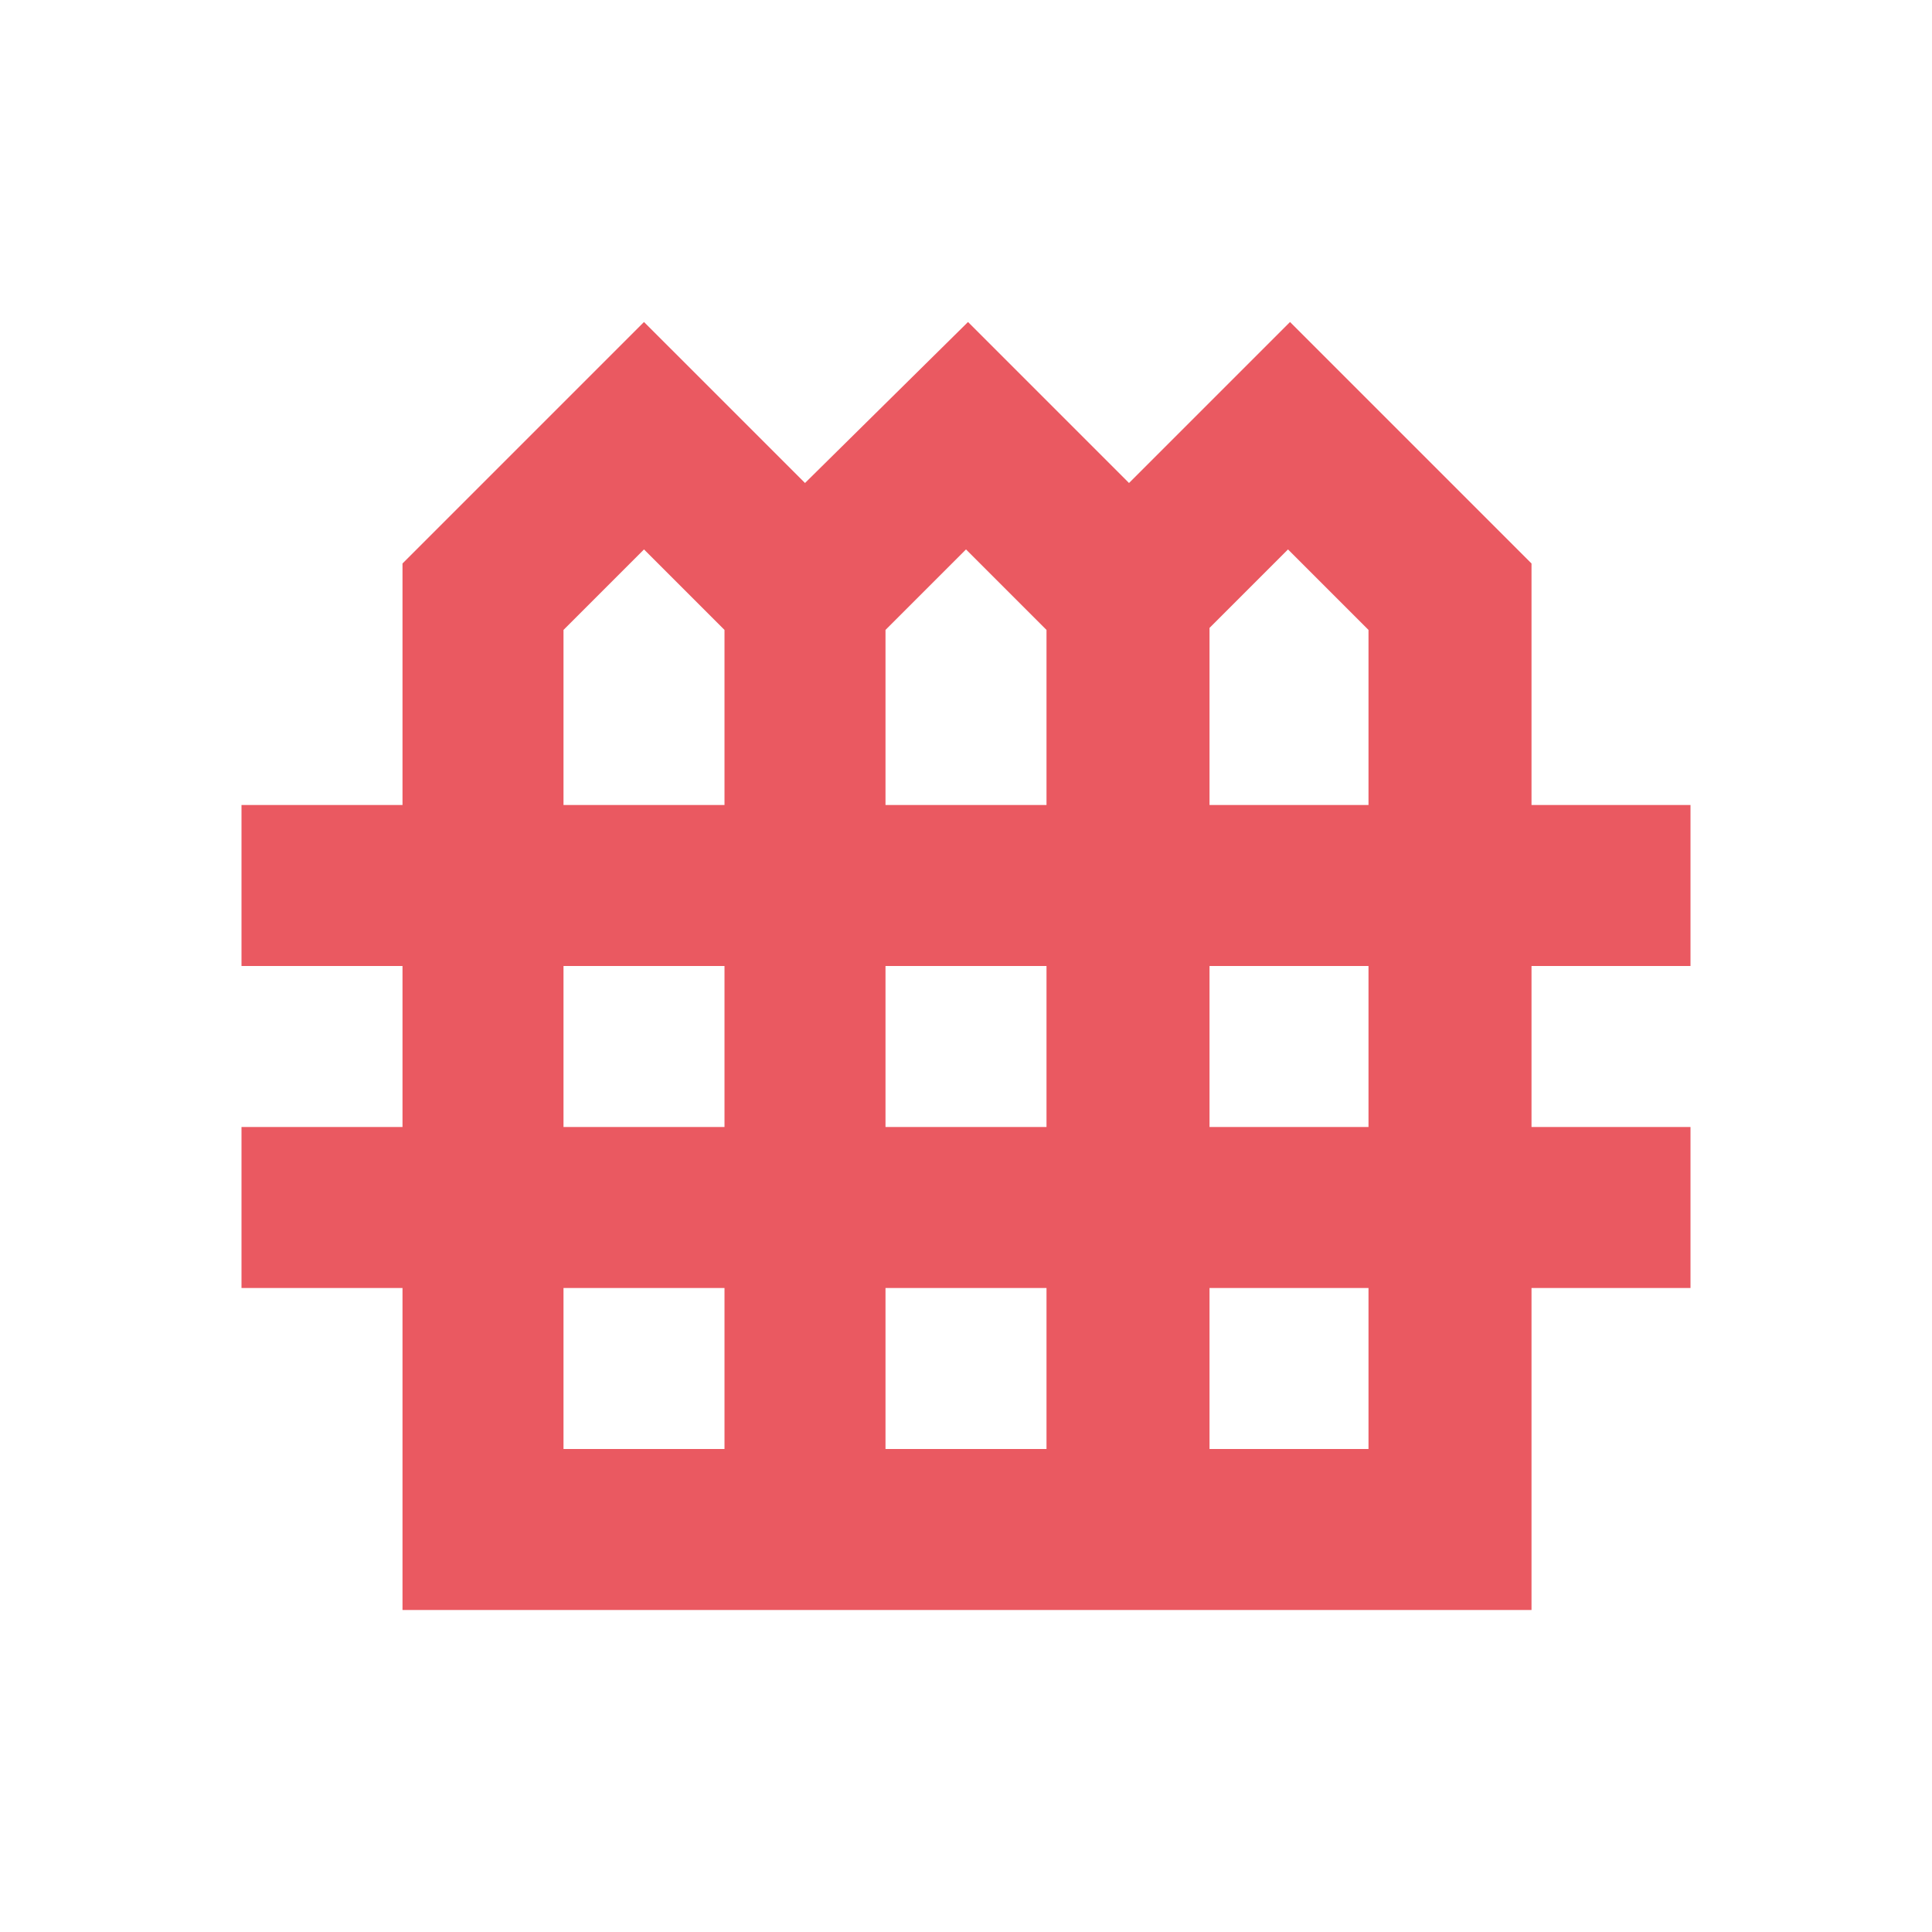 <svg width="24" height="24" viewBox="0 0 24 24" fill="none" xmlns="http://www.w3.org/2000/svg">
<mask id="mask0_76_186" style="mask-type:alpha" maskUnits="userSpaceOnUse" x="0" y="0" width="24" height="24">
<rect width="24" height="24" fill="#D9D9D9"/>
</mask>
<g mask="url(#mask0_76_186)">
<path d="M5 20V16H3V14H5V12H3V10H5V7L8 4L10 6L12.025 4L14.025 6L16.025 4L19.025 7V10H21V12H19.025V14H21V16H19.025V20H5ZM7 10H9V7.825L8 6.825L7 7.825V10ZM11 10H13V7.825L12 6.825L11 7.825V10ZM15.025 10H17V7.825L16 6.825L15.025 7.8V10ZM7 14H9V12H7V14ZM11 14H13V12H11V14ZM15.025 14H17V12H15.025V14ZM7 18H9V16H7V18ZM11 18H13V16H11V18ZM15.025 18H17V16H15.025V18Z" fill="#EA5961"/>
</g>
</svg>
